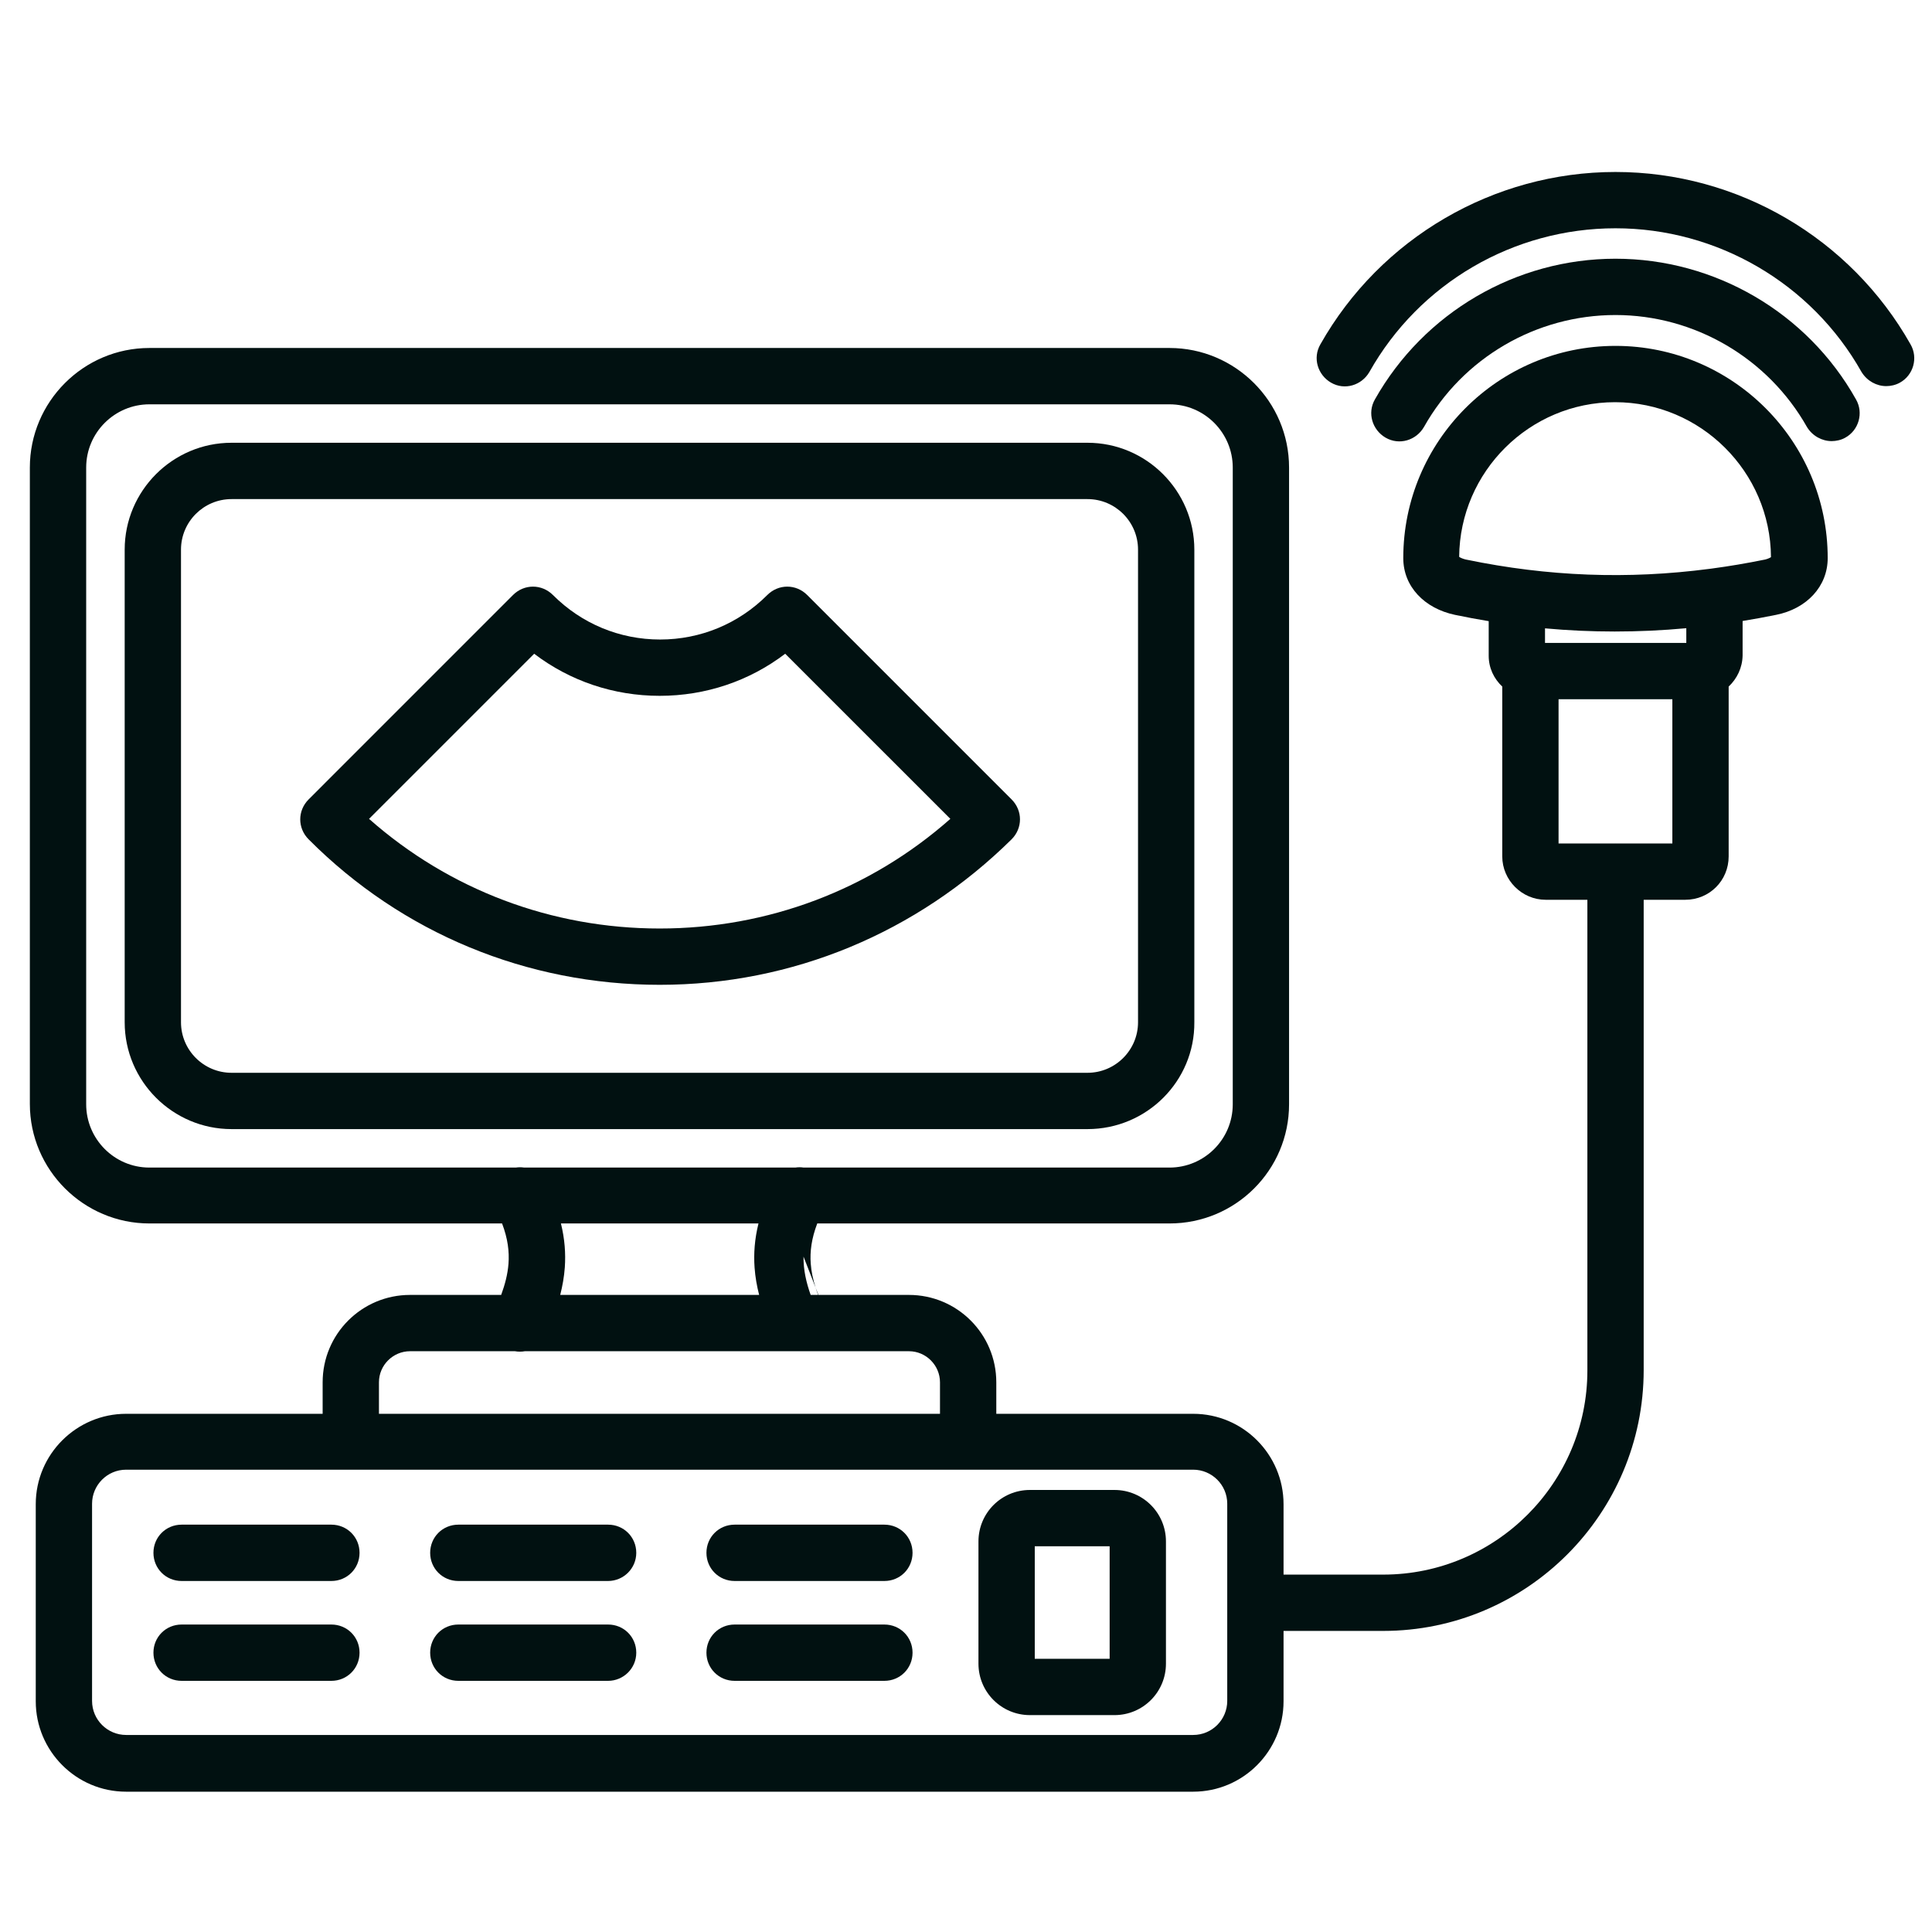 <svg xmlns="http://www.w3.org/2000/svg" width="69" height="69" viewBox="0 0 69 69" fill="none"><g clip-path="url(#clip0_19261_817)"><path d="M57.695 6.142C53.344 6.142 49.302 8.502 47.157 12.297C46.873 12.787 47.062 13.389 47.535 13.665C48.026 13.951 48.629 13.761 48.905 13.288L48.907 13.285C50.691 10.115 54.053 8.153 57.695 8.153C61.322 8.153 64.699 10.115 66.483 13.285L66.489 13.294C66.686 13.609 67.022 13.79 67.366 13.79C67.522 13.79 67.701 13.752 67.85 13.668C68.334 13.404 68.514 12.782 68.233 12.297C66.088 8.502 62.061 6.142 57.695 6.142Z" fill="#011111"></path><path d="M57.695 9.24C54.145 9.24 50.858 11.162 49.106 14.261C48.822 14.752 49.012 15.354 49.484 15.63C49.975 15.915 50.578 15.726 50.854 15.252L50.856 15.249C52.247 12.774 54.868 11.251 57.695 11.251C60.521 11.251 63.143 12.789 64.534 15.249L64.54 15.259C64.736 15.573 65.073 15.754 65.417 15.754C65.572 15.754 65.752 15.717 65.901 15.632C66.384 15.368 66.565 14.747 66.284 14.262C64.546 11.161 61.245 9.24 57.695 9.24Z" fill="#011111"></path><path fill-rule="evenodd" clip-rule="evenodd" d="M19.748 21.251C19.348 20.851 18.721 20.851 18.321 21.251L11.023 28.55C10.623 28.949 10.623 29.576 11.022 29.976C14.364 33.333 18.825 35.172 23.56 35.172C28.297 35.172 32.742 33.317 36.127 29.977L36.128 29.976C36.528 29.576 36.528 28.95 36.128 28.55L28.829 21.251C28.43 20.851 27.803 20.851 27.403 21.251C26.377 22.277 25.02 22.84 23.575 22.84C22.131 22.84 20.774 22.277 19.748 21.251ZM13.18 29.245L19.077 23.348C20.359 24.323 21.918 24.851 23.56 24.851C25.203 24.851 26.762 24.323 28.043 23.348L33.941 29.245C31.069 31.782 27.415 33.161 23.56 33.161C19.706 33.161 16.051 31.782 13.18 29.245Z" fill="#011111"></path><path fill-rule="evenodd" clip-rule="evenodd" d="M8.269 15.813C6.167 15.813 4.453 17.527 4.453 19.63V36.509C4.453 38.611 6.167 40.325 8.269 40.325H38.839C40.955 40.325 42.671 38.612 42.655 36.508V19.63C42.655 17.527 40.942 15.813 38.839 15.813H8.269ZM6.464 19.63C6.464 18.634 7.274 17.825 8.269 17.825H38.839C39.834 17.825 40.644 18.634 40.644 19.63V36.509C40.644 37.504 39.834 38.314 38.839 38.314H8.269C7.274 38.314 6.464 37.504 6.464 36.509V19.63Z" fill="#011111"></path><path d="M6.486 54.452C5.925 54.452 5.48 54.897 5.48 55.458C5.48 56.019 5.925 56.464 6.486 56.464H11.835C12.396 56.464 12.841 56.019 12.841 55.458C12.841 54.897 12.396 54.452 11.835 54.452H6.486Z" fill="#011111"></path><path d="M6.486 58.019C5.925 58.019 5.48 58.463 5.48 59.024C5.48 59.585 5.925 60.03 6.486 60.03H11.835C12.396 60.03 12.841 59.585 12.841 59.024C12.841 58.463 12.396 58.019 11.835 58.019H6.486Z" fill="#011111"></path><path d="M16.369 54.452C15.808 54.452 15.363 54.897 15.363 55.458C15.363 56.019 15.808 56.464 16.369 56.464H21.718C22.261 56.464 22.724 56.022 22.724 55.458C22.724 54.897 22.279 54.452 21.718 54.452H16.369Z" fill="#011111"></path><path d="M16.369 58.019C15.808 58.019 15.363 58.463 15.363 59.024C15.363 59.585 15.808 60.03 16.369 60.03H21.718C22.261 60.03 22.724 59.589 22.724 59.024C22.724 58.463 22.279 58.019 21.718 58.019H16.369Z" fill="#011111"></path><path d="M26.236 54.452C25.675 54.452 25.23 54.897 25.23 55.458C25.23 56.019 25.675 56.464 26.236 56.464H31.585C32.147 56.464 32.591 56.019 32.591 55.458C32.591 54.897 32.147 54.452 31.585 54.452H26.236Z" fill="#011111"></path><path d="M26.236 58.019C25.675 58.019 25.23 58.463 25.23 59.024C25.23 59.585 25.675 60.03 26.236 60.03H31.585C32.147 60.03 32.591 59.585 32.591 59.024C32.591 58.463 32.147 58.019 31.585 58.019H26.236Z" fill="#011111"></path><path fill-rule="evenodd" clip-rule="evenodd" d="M36.782 53.213C35.767 53.213 34.945 54.035 34.945 55.05V59.417C34.945 60.432 35.767 61.254 36.782 61.254H39.804C40.819 61.254 41.641 60.432 41.641 59.417V55.05C41.641 54.035 40.819 53.213 39.804 53.213H36.782ZM36.956 59.243V55.224H39.63V59.243H36.956Z" fill="#011111"></path><path fill-rule="evenodd" clip-rule="evenodd" d="M57.696 12.353C53.508 12.353 50.117 15.759 50.117 19.932C50.117 20.954 50.879 21.73 51.962 21.959C52.364 22.043 52.767 22.118 53.168 22.184V23.422C53.168 23.854 53.354 24.241 53.652 24.52V30.585C53.652 31.433 54.354 32.135 55.202 32.135H56.692V48.945C56.692 52.963 53.419 56.236 49.401 56.236H45.841V53.72C45.841 51.951 44.401 50.493 42.614 50.493H35.582V49.368C35.582 47.643 34.185 46.247 32.461 46.247H29.23L29.127 45.981C29.037 45.697 28.976 45.418 28.955 45.13C28.923 44.698 28.982 44.234 29.188 43.695H41.769C44.128 43.695 46.038 41.785 46.038 39.44V16.698C46.038 14.338 44.112 12.428 41.769 12.428H5.336C2.976 12.428 1.066 14.354 1.066 16.698V39.425C1.066 41.785 2.992 43.695 5.336 43.695H17.931C18.137 44.235 18.193 44.702 18.16 45.135C18.131 45.513 18.035 45.873 17.899 46.247H14.645C12.92 46.247 11.523 47.643 11.523 49.368V50.493H4.504C2.735 50.493 1.277 51.934 1.277 53.72V60.762C1.277 62.531 2.718 63.989 4.504 63.989H42.614C44.401 63.989 45.841 62.531 45.841 60.762V58.247H49.401C54.526 58.247 58.703 54.07 58.703 48.93V32.135H60.189C61.052 32.135 61.738 31.448 61.738 30.585V24.52C62.037 24.239 62.227 23.848 62.236 23.413V22.178C62.631 22.114 63.028 22.041 63.427 21.96C64.516 21.745 65.275 20.951 65.275 19.932C65.275 15.744 61.868 12.353 57.696 12.353ZM29.127 45.981C29.154 46.069 29.185 46.158 29.218 46.247H28.952C28.794 45.8 28.692 45.357 28.697 44.879L29.127 45.981ZM61.14 20.305C61.76 20.222 62.383 20.117 63.011 19.989L63.035 19.984H63.037C63.045 19.982 63.055 19.979 63.067 19.976C63.101 19.966 63.143 19.953 63.181 19.935C63.213 19.921 63.235 19.907 63.249 19.897C63.23 16.847 60.735 14.364 57.681 14.364C54.63 14.364 52.138 16.842 52.113 19.887C52.13 19.9 52.158 19.916 52.197 19.933C52.239 19.951 52.284 19.966 52.32 19.975C52.334 19.979 52.346 19.982 52.355 19.984H52.357L52.382 19.989C55.282 20.589 58.132 20.698 61.047 20.317C61.078 20.312 61.109 20.308 61.14 20.305ZM60.225 22.436C59.369 22.515 58.518 22.554 57.666 22.554C56.835 22.554 56.007 22.517 55.179 22.441V22.961H60.225V22.436ZM55.663 24.972H59.727V30.124H57.703L57.697 30.123L57.691 30.124H55.663V24.972ZM20.033 43.695H27.089C26.95 44.254 26.914 44.775 26.949 45.268C26.973 45.61 27.032 45.935 27.112 46.247H20.008C20.088 45.933 20.147 45.606 20.172 45.262C20.206 44.77 20.171 44.251 20.033 43.695ZM3.078 16.698C3.078 15.447 4.098 14.44 5.336 14.44H41.769C43.02 14.44 44.027 15.46 44.027 16.698V39.44C44.027 40.691 43.007 41.699 41.769 41.699H28.702C28.602 41.683 28.501 41.684 28.403 41.699H18.72C18.622 41.684 18.521 41.684 18.422 41.699H5.336C4.085 41.699 3.078 40.678 3.078 39.44V16.698ZM18.39 48.258H14.645C14.04 48.258 13.534 48.752 13.534 49.368V50.493H33.571V49.368C33.571 48.764 33.076 48.258 32.461 48.258H18.746C18.689 48.268 18.631 48.273 18.573 48.273C18.511 48.273 18.45 48.269 18.39 48.258ZM34.572 52.489L34.576 52.489L34.58 52.489H42.614C43.279 52.489 43.83 53.029 43.83 53.705V60.747C43.83 61.411 43.291 61.963 42.614 61.963H4.504C3.84 61.963 3.288 61.423 3.288 60.747V53.705C3.288 53.041 3.828 52.489 4.504 52.489H12.525L12.529 52.489L12.533 52.489H34.572Z" fill="#011111"></path></g><defs><clipPath id="clip0_19261_817"><rect width="68" height="68" fill="white" transform="translate(0.668 0.967)"></rect></clipPath></defs></svg>